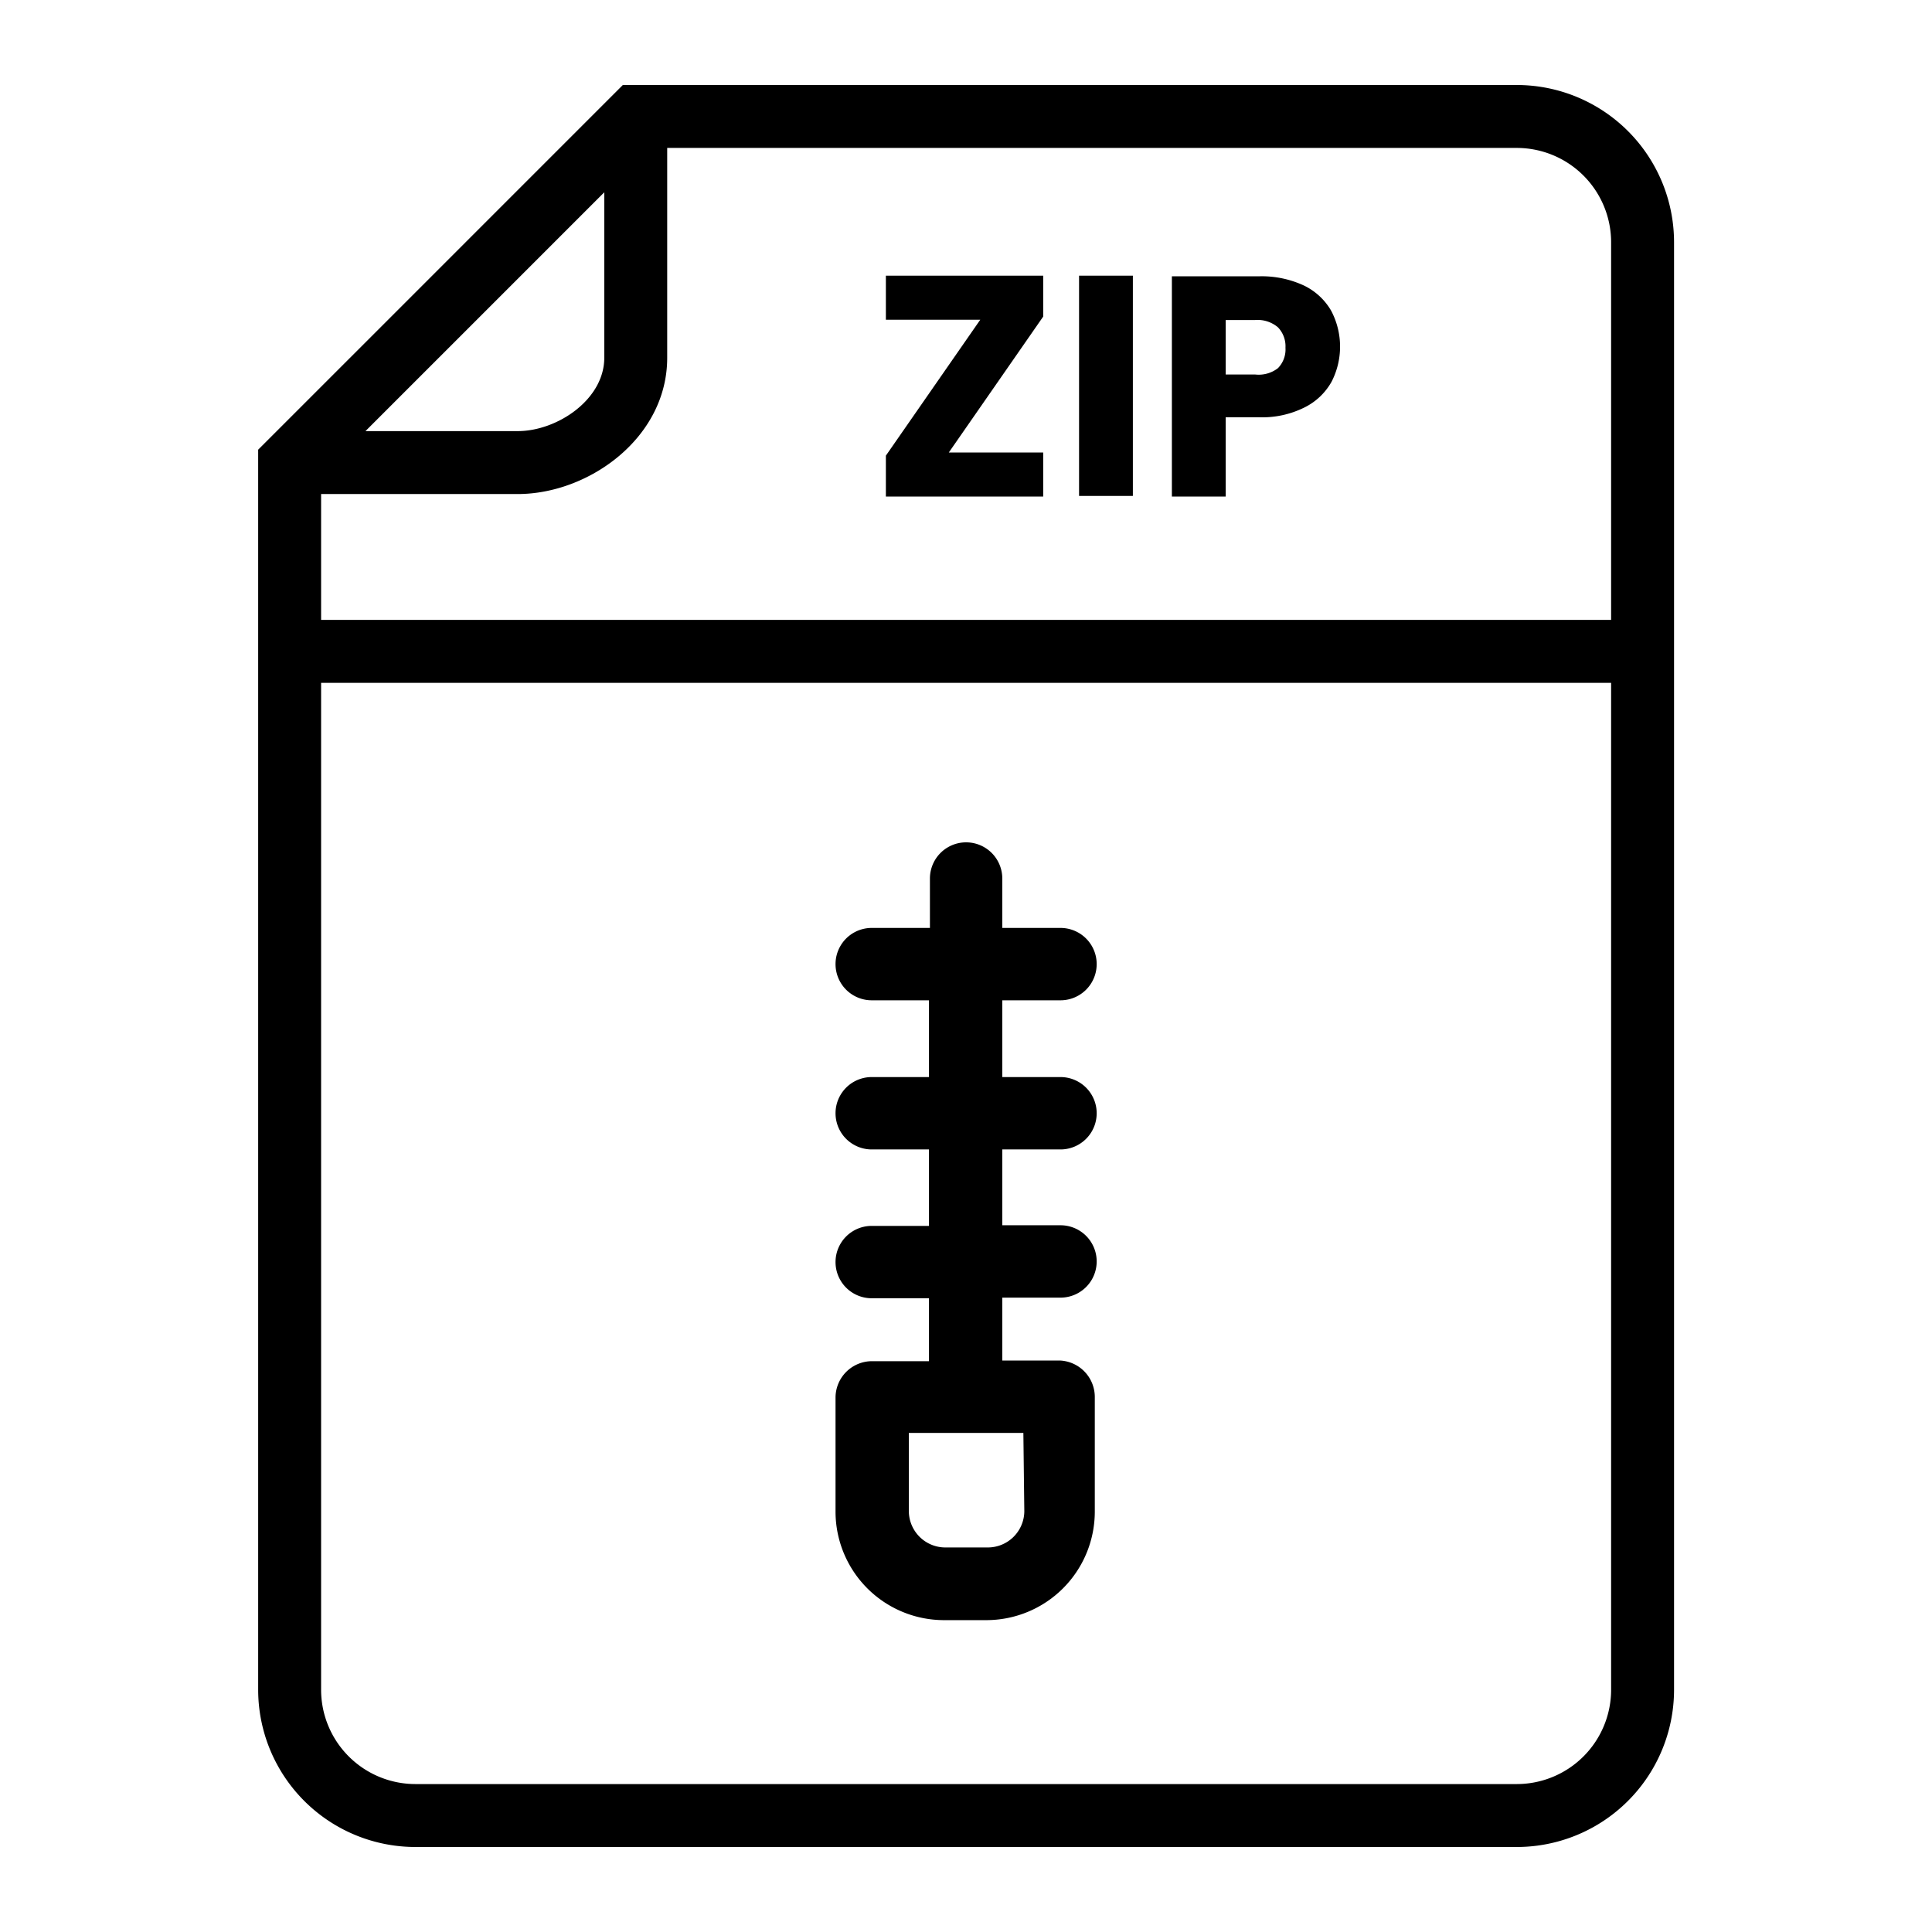<?xml version="1.0" encoding="UTF-8" standalone="no"?>
<!-- Created with Inkscape (http://www.inkscape.org/) -->

<svg
   width="210mm"
   height="210mm"
   viewBox="0 0 210 210"
   version="1.1"
   id="svg5"
   inkscape:version="1.1 (c4e8f9e, 2021-05-24)"
   sodipodi:docname="zip-file-icon.svg"
   xmlns:inkscape="http://www.inkscape.org/namespaces/inkscape"
   xmlns:sodipodi="http://sodipodi.sourceforge.net/DTD/sodipodi-0.dtd"
   xmlns="http://www.w3.org/2000/svg"
   xmlns:svg="http://www.w3.org/2000/svg">
  <sodipodi:namedview
     id="namedview7"
     pagecolor="#ffffff"
     bordercolor="#666666"
     borderopacity="1.0"
     inkscape:pageshadow="2"
     inkscape:pageopacity="0.0"
     inkscape:pagecheckerboard="0"
     inkscape:document-units="mm"
     showgrid="false"
     inkscape:showpageshadow="false"
     inkscape:zoom="0.67081229"
     inkscape:cx="-64.10139"
     inkscape:cy="579.1486"
     inkscape:window-width="2048"
     inkscape:window-height="2251"
     inkscape:window-x="0"
     inkscape:window-y="25"
     inkscape:window-maximized="1"
     inkscape:current-layer="g1280" />
  <defs
     id="defs2" />
  <g
     inkscape:label="Livello 1"
     inkscape:groupmode="layer"
     id="layer1">
    <g
       id="g925"
       transform="matrix(3.42,0,0,3.42,-24.637,128.851)">
      <g
         id="g1280"
         transform="translate(-9.112,-2.364)">
        <g
           id="g1447"
           transform="translate(15.021,-36.61)">
          <path
             d="m 35,37.83 a 1.15,1.15 0 1 0 0,-2.3 H 33.15 V 33.09 H 35 a 1.15,1.15 0 0 0 0,-2.3 h -1.85 v -1.57 a 1.15,1.15 0 0 0 -2.3,0 v 1.57 H 29 a 1.15,1.15 0 1 0 0,2.3 h 1.82 v 2.44 H 29 a 1.15,1.15 0 0 0 0,2.3 h 1.82 v 2.43 H 29 a 1.15,1.15 0 1 0 0,2.3 h 1.82 v 2 H 29 a 1.16,1.16 0 0 0 -1.15,1.15 v 3.64 a 3.45,3.45 0 0 0 3.45,3.44 h 1.34 a 3.45,3.45 0 0 0 3.45,-3.44 V 45.69 A 1.16,1.16 0 0 0 35,44.54 h -1.85 v -2 H 35 a 1.15,1.15 0 0 0 0,-2.3 h -1.85 v -2.41 z m -1.15,11.5 a 1.16,1.16 0 0 1 -1.15,1.15 h -1.37 a 1.16,1.16 0 0 1 -1.15,-1.15 v -2.49 h 3.64 z"
             id="path1253" />
          <path
             d="m 31.45,15.68 h 3 v 1.4 h -5 v -1.3 l 3,-4.32 h -3 v -1.4 h 5 v 1.3 z"
             id="path1255" />
          <path
             d="m 37.3,10.06 v 7 h -1.71 v -7 z"
             id="path1257" />
          <path
             d="m 43.61,13.44 a 2,2 0 0 1 -0.86,0.81 3,3 0 0 1 -1.44,0.31 h -1.06 v 2.52 h -1.71 v -7 h 2.77 a 3.18,3.18 0 0 1 1.42,0.29 2,2 0 0 1 0.87,0.8 2.44,2.44 0 0 1 0,2.29 z M 41.91,13 a 0.85,0.85 0 0 0 0.24,-0.65 0.87,0.87 0 0 0 -0.24,-0.65 1,1 0 0 0 -0.73,-0.23 h -0.93 v 1.73 h 0.93 A 1,1 0 0 0 41.91,13 Z"
             id="path1259" />
          <path
             d="M 49.5,4 H 21.09 L 9.5,15.59 V 55 a 5,5 0 0 0 5,5 h 35 a 5,5 0 0 0 5,-5 V 9 a 5,5 0 0 0 -5,-5 z m -29,3.41 v 5.26 C 20.5,14 19,15 17.75,15 H 12.91 Z M 17.75,17 C 20,17 22.5,15.22 22.5,12.67 V 6 h 27 a 3,3 0 0 1 3,3 v 12 h -41 V 17 Z M 49.5,58 h -35 a 3,3 0 0 1 -3,-3 V 23 h 41 v 32 a 3,3 0 0 1 -3,3 z"
             id="path1261" />
        </g>
      </g>
    </g>
  </g>
</svg>
